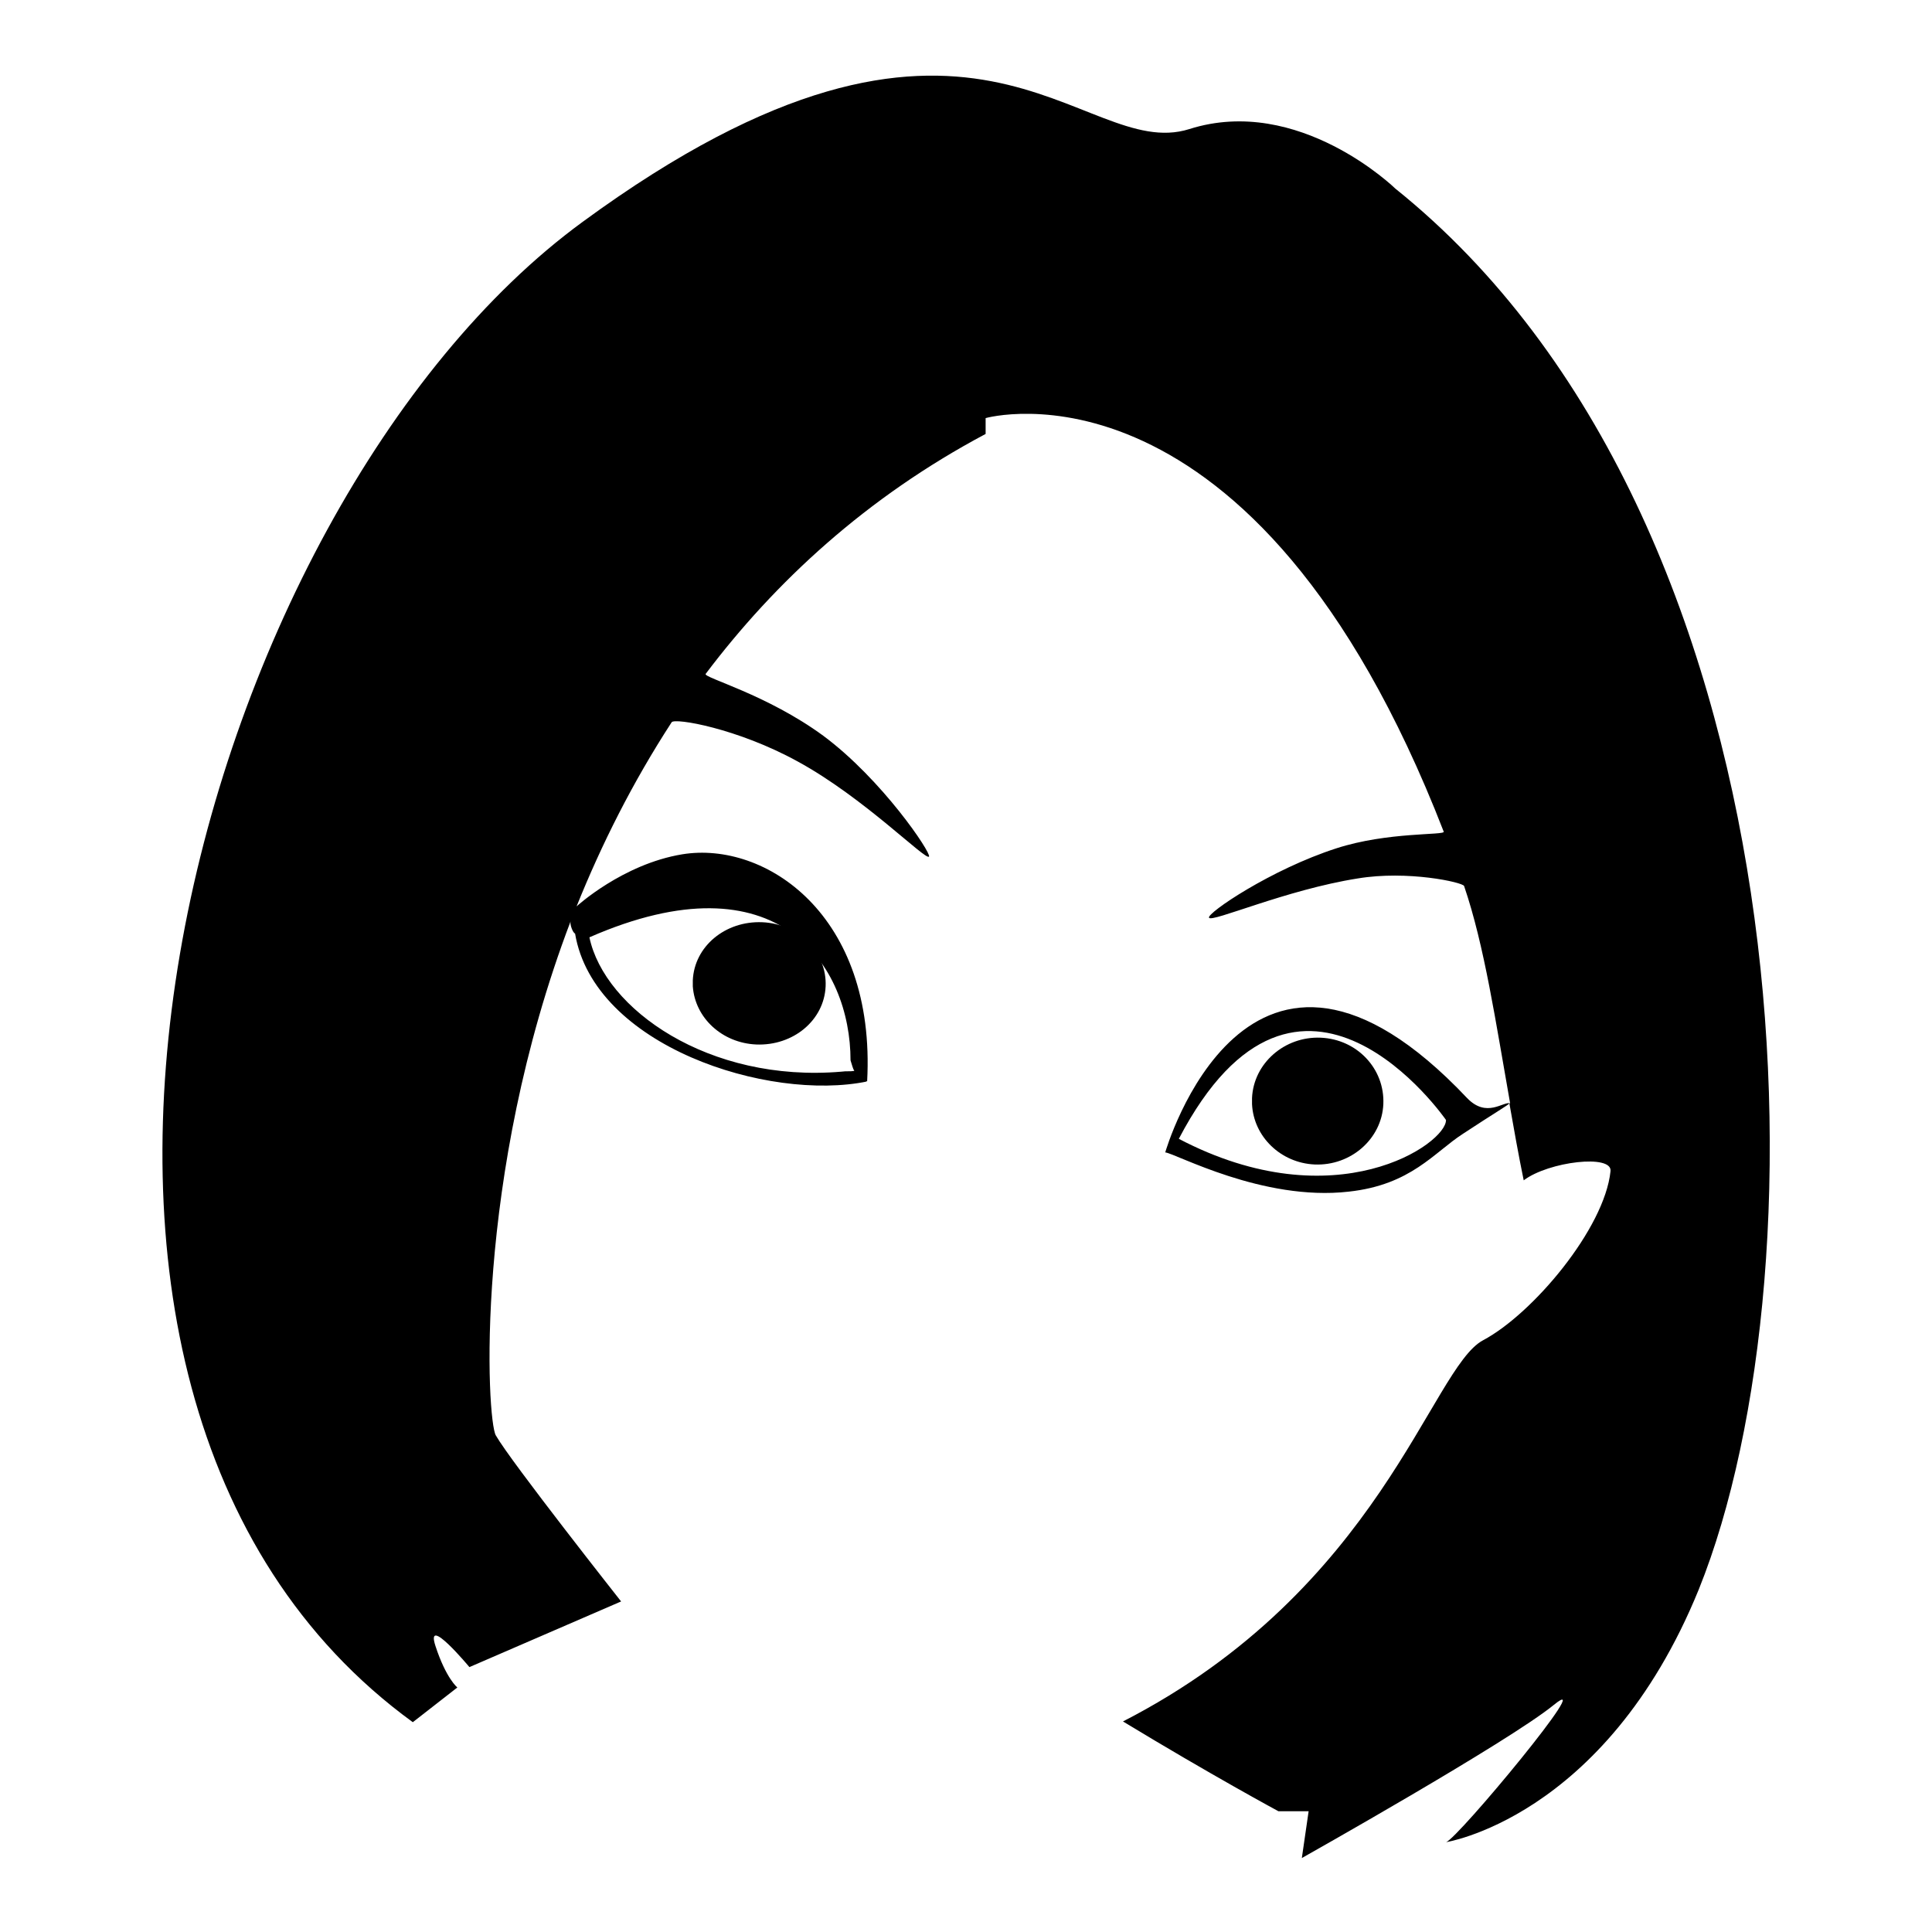 <?xml version="1.0" encoding="utf-8"?>
<!-- Svg Vector Icons : http://www.onlinewebfonts.com/icon -->
<!DOCTYPE svg PUBLIC "-//W3C//DTD SVG 1.1//EN" "http://www.w3.org/Graphics/SVG/1.1/DTD/svg11.dtd">
<svg version="1.1" xmlns="http://www.w3.org/2000/svg" xmlns:xlink="http://www.w3.org/1999/xlink" x="0px" y="0px" viewBox="0 0 256 256" enable-background="new 0 0 256 256" xml:space="preserve">
<g><g><path fill="#000000" d="M184.9,25c0,0-12.8-12.5-27.3-7.9c-14.5,4.6-28.7-25.6-80.4,12.3C25.5,67.2-5.9,184.1,54.7,228.2l5.9-4.6c0,0-1.5-1.2-2.9-5.5c-1.4-4.3,4.5,2.8,4.5,2.8l20.1-8.7c0,0-14.6-18.5-16.6-22c-1.2-2-3-34.2,9.9-68.1c-0.1,0.4,0.3,1.5,0.6,1.6c2.5,14.9,25.6,22.3,38.7,19.6c-0.1,0-0.1,0-0.2,0c0.1,0,0.2-0.1,0.2,0c1.2-22.1-13.5-31.9-24.5-30.1c-7.9,1.3-14,6.9-14,6.9c3.3-8.2,7.4-16.4,12.6-24.4c0.4-0.6,8.7,0.8,16.7,5.2c8.8,4.8,17,13.2,17.4,12.6c0.3-0.5-6.2-10.2-14-16c-7.5-5.5-15.9-7.7-15.6-8.2c9.2-12.2,21.3-23.4,37.1-31.8v-2.1c0,0,35.5-10.1,60.7,54.8c0.2,0.5-7.4,0-14.2,2.2c-8.7,2.8-17.2,8.6-16.9,9.2c0.3,0.7,10.2-3.7,19.7-5.2c6.6-1.1,13.9,0.5,14.1,1c2.7,7.9,4.2,18.1,6.1,28.8l0,0c-0.9-0.3-3.1,2-5.7-0.7c-29.1-30.8-40,7.2-40,7.2c1.3,0.1,12.9,6.5,24.3,5.2c8.3-0.9,11.3-5.2,15.2-7.7c4.1-2.7,6-3.8,6.1-4c0.6,3.4,1.2,6.8,1.9,10.2c3.3-2.5,11.8-3.5,11.5-1.2c-0.8,7.6-10.3,18.9-16.9,22.4c-6.9,3.7-13.6,33-47.7,50.5c11.7,7.1,20.6,11.9,20.6,11.9h4l-0.9,6.2c0,0,27.4-15.4,33.4-20.3c6-4.9-12.8,17.8-14.3,18.2c-0.7,0.1,21-2.8,33.5-33.5C242.3,167.9,239.7,69,184.9,25z M112.7,140.5c0.2,0.6,0.3,1.1,0.5,1.4c-0.6,0.1-1,0-1.7,0.1c-17.6,1.5-31.4-8.3-33.4-17.8C103.2,113.2,112.7,128,112.7,140.5z M156.2,150.9c16-30.6,35.4-2.5,35.4-2.5C191.7,151.5,177,161.8,156.2,150.9z"/><path fill="#000000" d="M91.8,129.9c0.2-4.5,4.3-7.9,9.2-7.7c4.8,0.2,8.6,4,8.4,8.5c-0.2,4.5-4.3,7.9-9.2,7.7c-4.5-0.2-8.1-3.5-8.4-7.7V129.9z"/><path fill="#000000" d="M165.9,145.5c0.2-4.6,4.3-8.2,9.1-8c4.8,0.2,8.5,4.1,8.3,8.8c-0.2,4.6-4.3,8.2-9.1,8c-4.5-0.2-8.1-3.7-8.3-8V145.5z"/></g></g>
</svg>